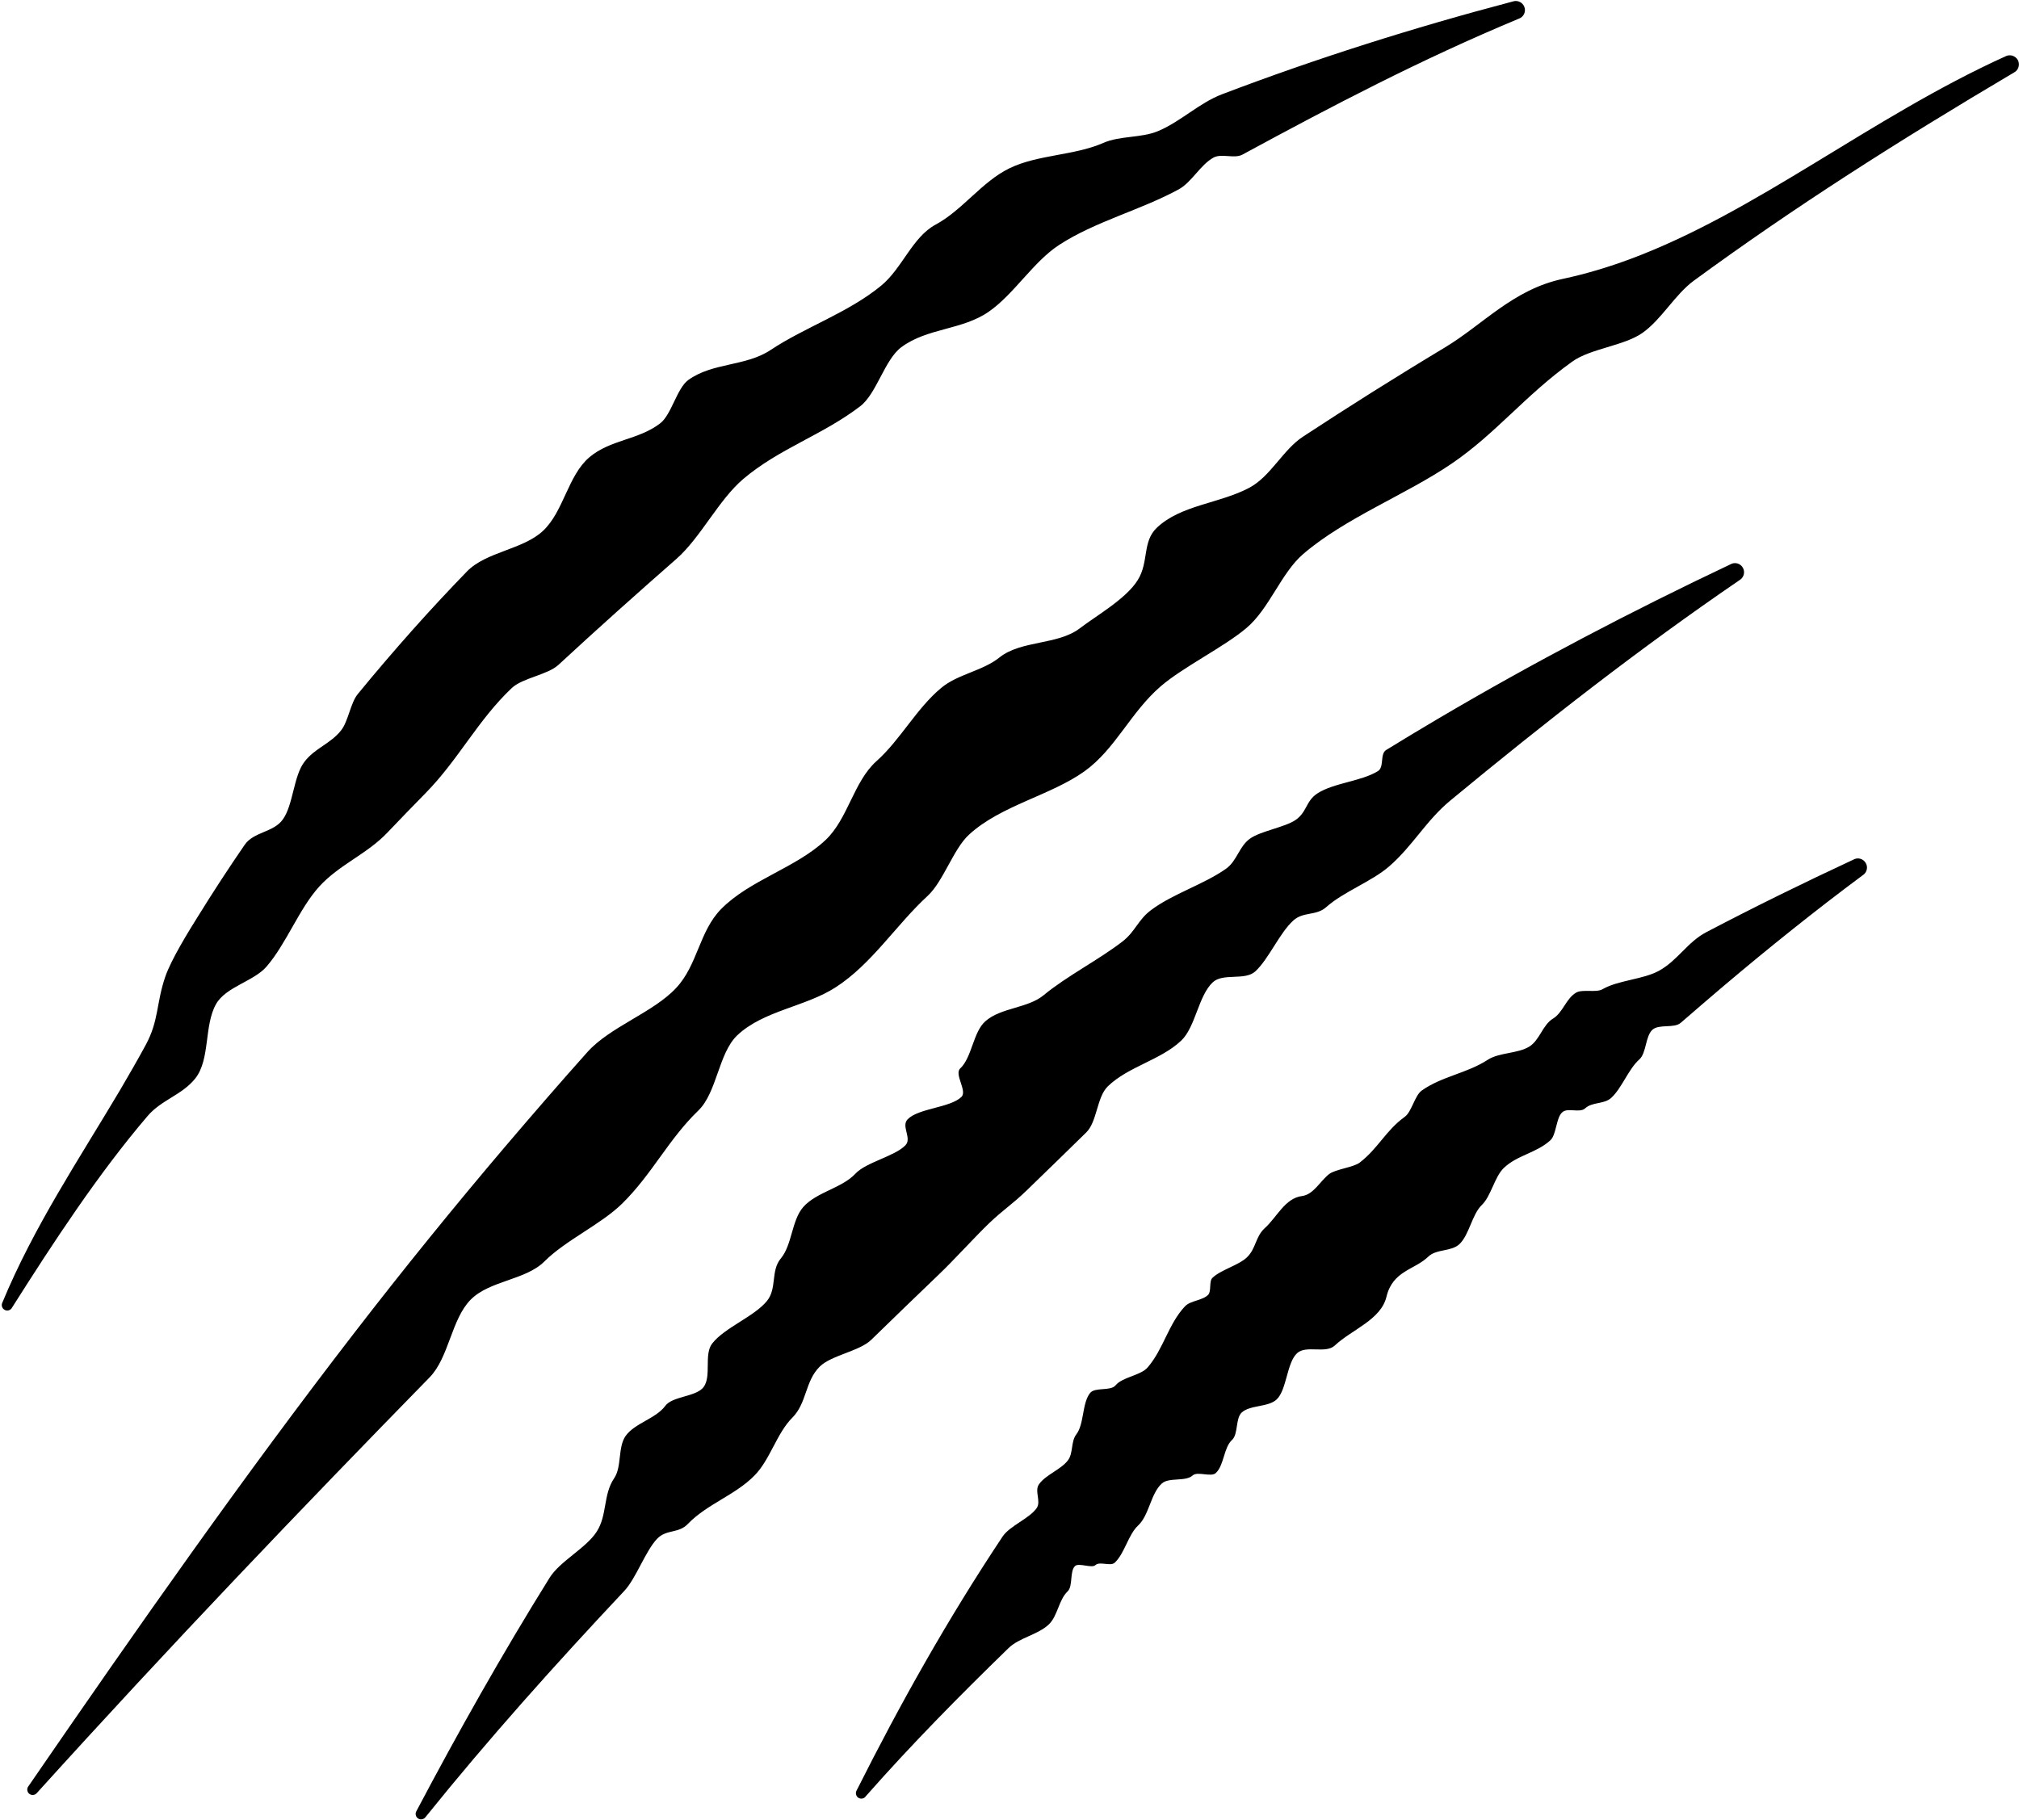 <?xml version="1.0" encoding="UTF-8"?>
<!DOCTYPE svg PUBLIC '-//W3C//DTD SVG 1.0//EN'
          'http://www.w3.org/TR/2001/REC-SVG-20010904/DTD/svg10.dtd'>
<svg clip-rule="evenodd" fill-rule="evenodd" height="445.8" preserveAspectRatio="xMidYMid meet" stroke-linejoin="round" stroke-miterlimit="2" version="1.0" viewBox="3.8 27.1 494.4 445.8" width="494.4" xmlns="http://www.w3.org/2000/svg" xmlns:xlink="http://www.w3.org/1999/xlink" zoomAndPan="magnify"
><g
  ><g
    ><path d="M0 0H500V500H0z" fill="none" transform="translate(.97)"
      /><g
      ><g id="change1_1"
        ><path d="M1757,190.13C1756.9,190.328 1756.65,190.406 1756.46,190.303C1756.26,190.201 1756.18,189.957 1756.28,189.759C1758.62,184.109 1761.96,179.129 1765,174.009C1765.66,172.887 1766.31,171.759 1766.93,170.616C1767.92,168.787 1767.7,167.522 1768.39,165.523C1768.84,164.242 1770.11,162.18 1770.82,161.051C1771.93,159.256 1773.08,157.495 1774.27,155.763C1774.94,154.773 1776.42,154.841 1777.11,153.869C1777.89,152.784 1777.9,150.66 1778.71,149.594C1779.49,148.562 1780.64,148.261 1781.44,147.25C1781.97,146.585 1782.14,145.205 1782.68,144.55C1784.01,142.924 1785.38,141.329 1786.77,139.764C1788.08,138.295 1789.42,136.853 1790.79,135.441C1792.22,133.976 1794.94,133.826 1796.43,132.434C1797.97,130.998 1798.28,128.322 1799.88,126.962C1801.44,125.642 1803.51,125.688 1805.13,124.449C1805.98,123.804 1806.37,121.846 1807.23,121.22C1809.03,119.918 1811.49,120.223 1813.34,118.993C1815.88,117.304 1819.08,116.237 1821.53,114.233C1823.11,112.948 1823.86,110.61 1825.6,109.677C1827.59,108.604 1829.03,106.496 1831.07,105.5C1833.17,104.472 1835.89,104.559 1838.05,103.611C1839.28,103.068 1840.85,103.257 1842.1,102.74C1843.78,102.042 1845.16,100.648 1846.87,99.996C1853.85,97.34 1861.05,95.057 1868.47,93.103C1868.82,92.984 1869.21,93.174 1869.33,93.529C1869.45,93.883 1869.26,94.268 1868.9,94.387C1861.65,97.402 1855,100.89 1848.38,104.481C1847.79,104.803 1846.83,104.375 1846.24,104.698C1845.25,105.236 1844.63,106.527 1843.64,107.067C1840.83,108.599 1837.42,109.452 1834.75,111.202C1832.85,112.447 1831.42,114.838 1829.56,116.136C1827.58,117.524 1824.98,117.347 1823.05,118.785C1821.81,119.706 1821.22,122.229 1820,123.169C1817.2,125.315 1814,126.298 1811.32,128.566C1809.49,130.112 1808.15,132.919 1806.36,134.498C1803.4,137.093 1800.47,139.711 1797.58,142.386C1796.77,143.129 1794.92,143.352 1794.12,144.102C1791.6,146.481 1790.16,149.421 1787.72,151.905C1786.77,152.87 1785.83,153.845 1784.89,154.831C1783.36,156.453 1781.3,157.214 1779.8,158.87C1778.31,160.527 1777.38,163.079 1775.91,164.788C1774.96,165.898 1772.88,166.291 1772.15,167.586C1771.25,169.18 1771.73,171.689 1770.61,173.106C1769.62,174.345 1768.1,174.688 1767.07,175.895C1763.41,180.182 1760.09,185.248 1757,190.13ZM1758.85,226.181C1758.71,226.356 1758.46,226.386 1758.28,226.248C1758.11,226.11 1758.08,225.855 1758.22,225.68C1766.44,213.72 1774.3,202.524 1782.42,192.007C1786.11,187.225 1789.84,182.624 1793.64,178.152C1795.66,175.78 1797.68,173.445 1799.73,171.151C1801.41,169.27 1804.62,168.215 1806.32,166.389C1807.93,164.673 1808.03,162.183 1809.67,160.517C1811.8,158.358 1815.23,157.465 1817.42,155.396C1819.09,153.826 1819.5,151.061 1821.2,149.539C1822.97,147.962 1824.18,145.614 1826.01,144.097C1827.25,143.063 1829.08,142.844 1830.34,141.832C1831.94,140.548 1834.68,140.919 1836.31,139.665C1837.53,138.729 1839.75,137.477 1840.61,136.081C1841.45,134.728 1840.93,133.234 1842.03,132.193C1843.83,130.491 1846.68,130.411 1848.91,129.218C1850.48,128.376 1851.4,126.402 1852.87,125.438C1854.57,124.324 1856.28,123.222 1858.01,122.133C1859.8,121.01 1861.6,119.899 1863.43,118.8C1866.29,117.074 1868.49,114.495 1872.19,113.708C1873.89,113.344 1875.56,112.842 1877.2,112.232C1886.6,108.732 1895.08,101.701 1905.06,97.177C1905.39,97.005 1905.8,97.135 1905.98,97.467C1906.15,97.799 1906.02,98.208 1905.69,98.38C1897.04,103.497 1889.35,108.395 1881.91,113.844C1880.51,114.868 1879.51,116.729 1878.09,117.726C1876.73,118.684 1874.23,118.887 1872.89,119.849C1869.38,122.359 1867.22,125.191 1863.93,127.43C1860.54,129.741 1856.03,131.461 1852.9,134.146C1851.25,135.561 1850.38,138.229 1848.66,139.665C1846.99,141.069 1843.97,142.551 1842.32,143.971C1840.07,145.909 1838.96,148.631 1836.66,150.284C1834.15,152.085 1830.45,152.818 1828.08,154.992C1826.91,156.063 1826.17,158.475 1825,159.548C1822.67,161.691 1820.86,164.599 1818.18,166.331C1815.93,167.79 1812.81,168.057 1810.86,169.906C1809.47,171.227 1809.36,174.151 1807.97,175.493C1805.75,177.634 1804.54,180.214 1802.32,182.398C1800.73,183.96 1798.13,185.112 1796.54,186.701C1795.15,188.09 1792.47,188.12 1791.07,189.533C1789.62,190.991 1789.46,193.832 1788.01,195.316C1778.51,205.038 1768.83,215.146 1758.85,226.181ZM1787.72,227.965C1787.59,228.151 1787.34,228.203 1787.16,228.08C1786.97,227.958 1786.92,227.707 1787.04,227.521C1790.14,221.652 1793.39,215.88 1796.92,210.207C1797.69,208.964 1799.62,208.014 1800.42,206.78C1801.22,205.547 1800.89,204.029 1801.72,202.805C1802.3,201.954 1801.98,200.506 1802.57,199.667C1803.24,198.716 1804.82,198.376 1805.51,197.437C1806.04,196.7 1807.81,196.767 1808.36,196.036C1808.97,195.221 1808.37,193.609 1809,192.8C1809.92,191.614 1812.12,190.802 1813.07,189.635C1813.83,188.697 1813.33,187.4 1814.1,186.476C1814.94,185.472 1814.9,183.65 1815.76,182.664C1816.74,181.545 1818.63,181.265 1819.65,180.171C1820.42,179.337 1822.56,178.89 1823.35,178.074C1823.86,177.551 1823.01,176.653 1823.52,176.137C1824.35,175.308 1826.67,175.292 1827.51,174.481C1827.97,174.042 1826.96,172.801 1827.42,172.367C1828.3,171.544 1828.38,169.656 1829.29,168.858C1830.45,167.832 1832.44,167.905 1833.63,166.914C1835.32,165.511 1837.77,164.263 1839.5,162.913C1840.43,162.181 1840.63,161.328 1841.58,160.613C1843.19,159.394 1845.52,158.696 1847.17,157.525C1848,156.932 1848.13,155.848 1848.98,155.268C1849.75,154.735 1851.53,154.441 1852.31,153.919C1853.19,153.328 1853.07,152.512 1853.95,151.934C1855.17,151.144 1857.22,151.039 1858.45,150.274C1858.93,149.974 1858.58,149.002 1859.06,148.706C1860.33,147.924 1861.61,147.155 1862.89,146.398C1869.98,142.216 1877.25,138.411 1884.63,134.915C1884.95,134.729 1885.37,134.842 1885.55,135.167C1885.74,135.492 1885.62,135.906 1885.3,136.092C1877.89,141.154 1870.83,146.67 1863.83,152.457C1862.03,153.94 1861.03,155.841 1859.27,157.364C1857.96,158.493 1855.89,159.236 1854.6,160.385C1853.86,161.04 1852.9,160.705 1852.17,161.367C1851.14,162.293 1850.35,164.218 1849.34,165.154C1848.57,165.862 1846.94,165.251 1846.18,165.965C1845.11,166.962 1844.9,169.285 1843.84,170.293C1842.3,171.753 1839.9,172.218 1838.38,173.699C1837.56,174.502 1837.6,176.316 1836.78,177.121C1835.31,178.561 1833.83,180.002 1832.35,181.434C1831.27,182.478 1830.67,182.815 1829.58,183.852C1828.5,184.89 1826.93,186.628 1825.84,187.665C1824.16,189.278 1822.48,190.895 1820.81,192.526C1819.95,193.369 1817.84,193.669 1816.99,194.512C1815.89,195.596 1816.04,197.222 1814.95,198.31C1813.79,199.471 1813.3,201.436 1812.14,202.606C1810.71,204.063 1808.61,204.726 1807.19,206.203C1806.5,206.928 1805.61,206.577 1804.91,207.302C1804.03,208.235 1803.35,210.243 1802.47,211.178C1797.33,216.649 1792.38,222.174 1787.72,227.965ZM1820.41,226.428C1820.29,226.613 1820.04,226.661 1819.85,226.536C1819.67,226.412 1819.62,226.16 1819.74,225.976C1822.97,219.549 1826.47,213.3 1830.57,207.137C1831.11,206.333 1832.54,205.815 1833.1,205.027C1833.45,204.522 1832.91,203.744 1833.28,203.244C1833.79,202.532 1834.9,202.17 1835.43,201.465C1835.82,200.942 1835.64,200.075 1836.04,199.554C1836.64,198.785 1836.46,197.231 1837.07,196.473C1837.43,196.018 1838.59,196.355 1838.96,195.904C1839.47,195.283 1840.83,195.179 1841.35,194.566C1842.52,193.206 1842.88,191.354 1844.11,190.041C1844.53,189.594 1845.41,189.615 1845.84,189.176C1846.09,188.912 1845.89,188.186 1846.15,187.926C1846.75,187.332 1848.11,186.981 1848.71,186.403C1849.4,185.747 1849.34,184.866 1850.04,184.229C1850.95,183.413 1851.54,182.002 1852.81,181.842C1853.66,181.734 1854.14,180.752 1854.81,180.219C1855.29,179.843 1856.62,179.722 1857.1,179.352C1858.48,178.283 1859.02,176.986 1860.43,175.965C1860.97,175.576 1861.17,174.38 1861.71,173.998C1863.21,172.943 1865.06,172.725 1866.6,171.723C1867.45,171.166 1868.84,171.273 1869.7,170.733C1870.46,170.257 1870.68,169.133 1871.44,168.669C1872.19,168.214 1872.41,167.18 1873.16,166.736C1873.64,166.452 1874.65,166.757 1875.13,166.477C1876.3,165.803 1878.15,165.755 1879.32,165.108C1880.72,164.338 1881.43,162.974 1882.84,162.239C1886.45,160.346 1890.09,158.561 1893.75,156.857C1894.07,156.666 1894.48,156.771 1894.67,157.092C1894.87,157.413 1894.76,157.83 1894.44,158.021C1890.93,160.631 1887.5,163.382 1884.12,166.24C1883.06,167.141 1882,168.051 1880.94,168.972C1880.44,169.406 1879.34,169.047 1878.84,169.485C1878.31,169.951 1878.39,171.215 1877.87,171.686C1877.05,172.41 1876.57,173.821 1875.77,174.555C1875.23,175.037 1874.37,174.839 1873.84,175.325C1873.42,175.705 1872.54,175.243 1872.13,175.626C1871.68,176.033 1871.7,177.285 1871.26,177.695C1870.24,178.639 1868.8,178.796 1867.8,179.753C1867.11,180.405 1866.85,181.854 1866.16,182.51C1865.44,183.201 1865.23,184.711 1864.51,185.405C1863.9,185.989 1862.79,185.757 1862.19,186.342C1861.16,187.337 1859.55,187.376 1859.08,189.325C1858.67,191.039 1856.52,191.748 1855.24,192.949C1854.56,193.578 1853.11,192.893 1852.44,193.519C1851.67,194.228 1851.68,196.248 1850.92,196.957C1850.29,197.539 1848.96,197.35 1848.33,197.923C1847.86,198.349 1848.08,199.538 1847.61,199.961C1846.99,200.519 1847.02,201.864 1846.4,202.423C1846.05,202.742 1845.05,202.274 1844.69,202.595C1844.15,203.086 1842.92,202.712 1842.39,203.202C1841.57,203.947 1841.45,205.556 1840.65,206.301C1839.9,206.991 1839.64,208.385 1838.9,209.077C1838.59,209.37 1837.79,208.96 1837.47,209.254C1837.19,209.523 1836.23,209.061 1835.95,209.33C1835.54,209.712 1835.81,210.825 1835.4,211.209C1834.74,211.837 1834.66,213.034 1834.01,213.659C1833.19,214.438 1831.81,214.646 1831.01,215.425C1827.32,219.012 1823.77,222.614 1820.41,226.428Z" transform="translate(-5786.08 -279.502) scale(3.297)"
        /></g
      ></g
    ></g
  ></g
></svg
>
